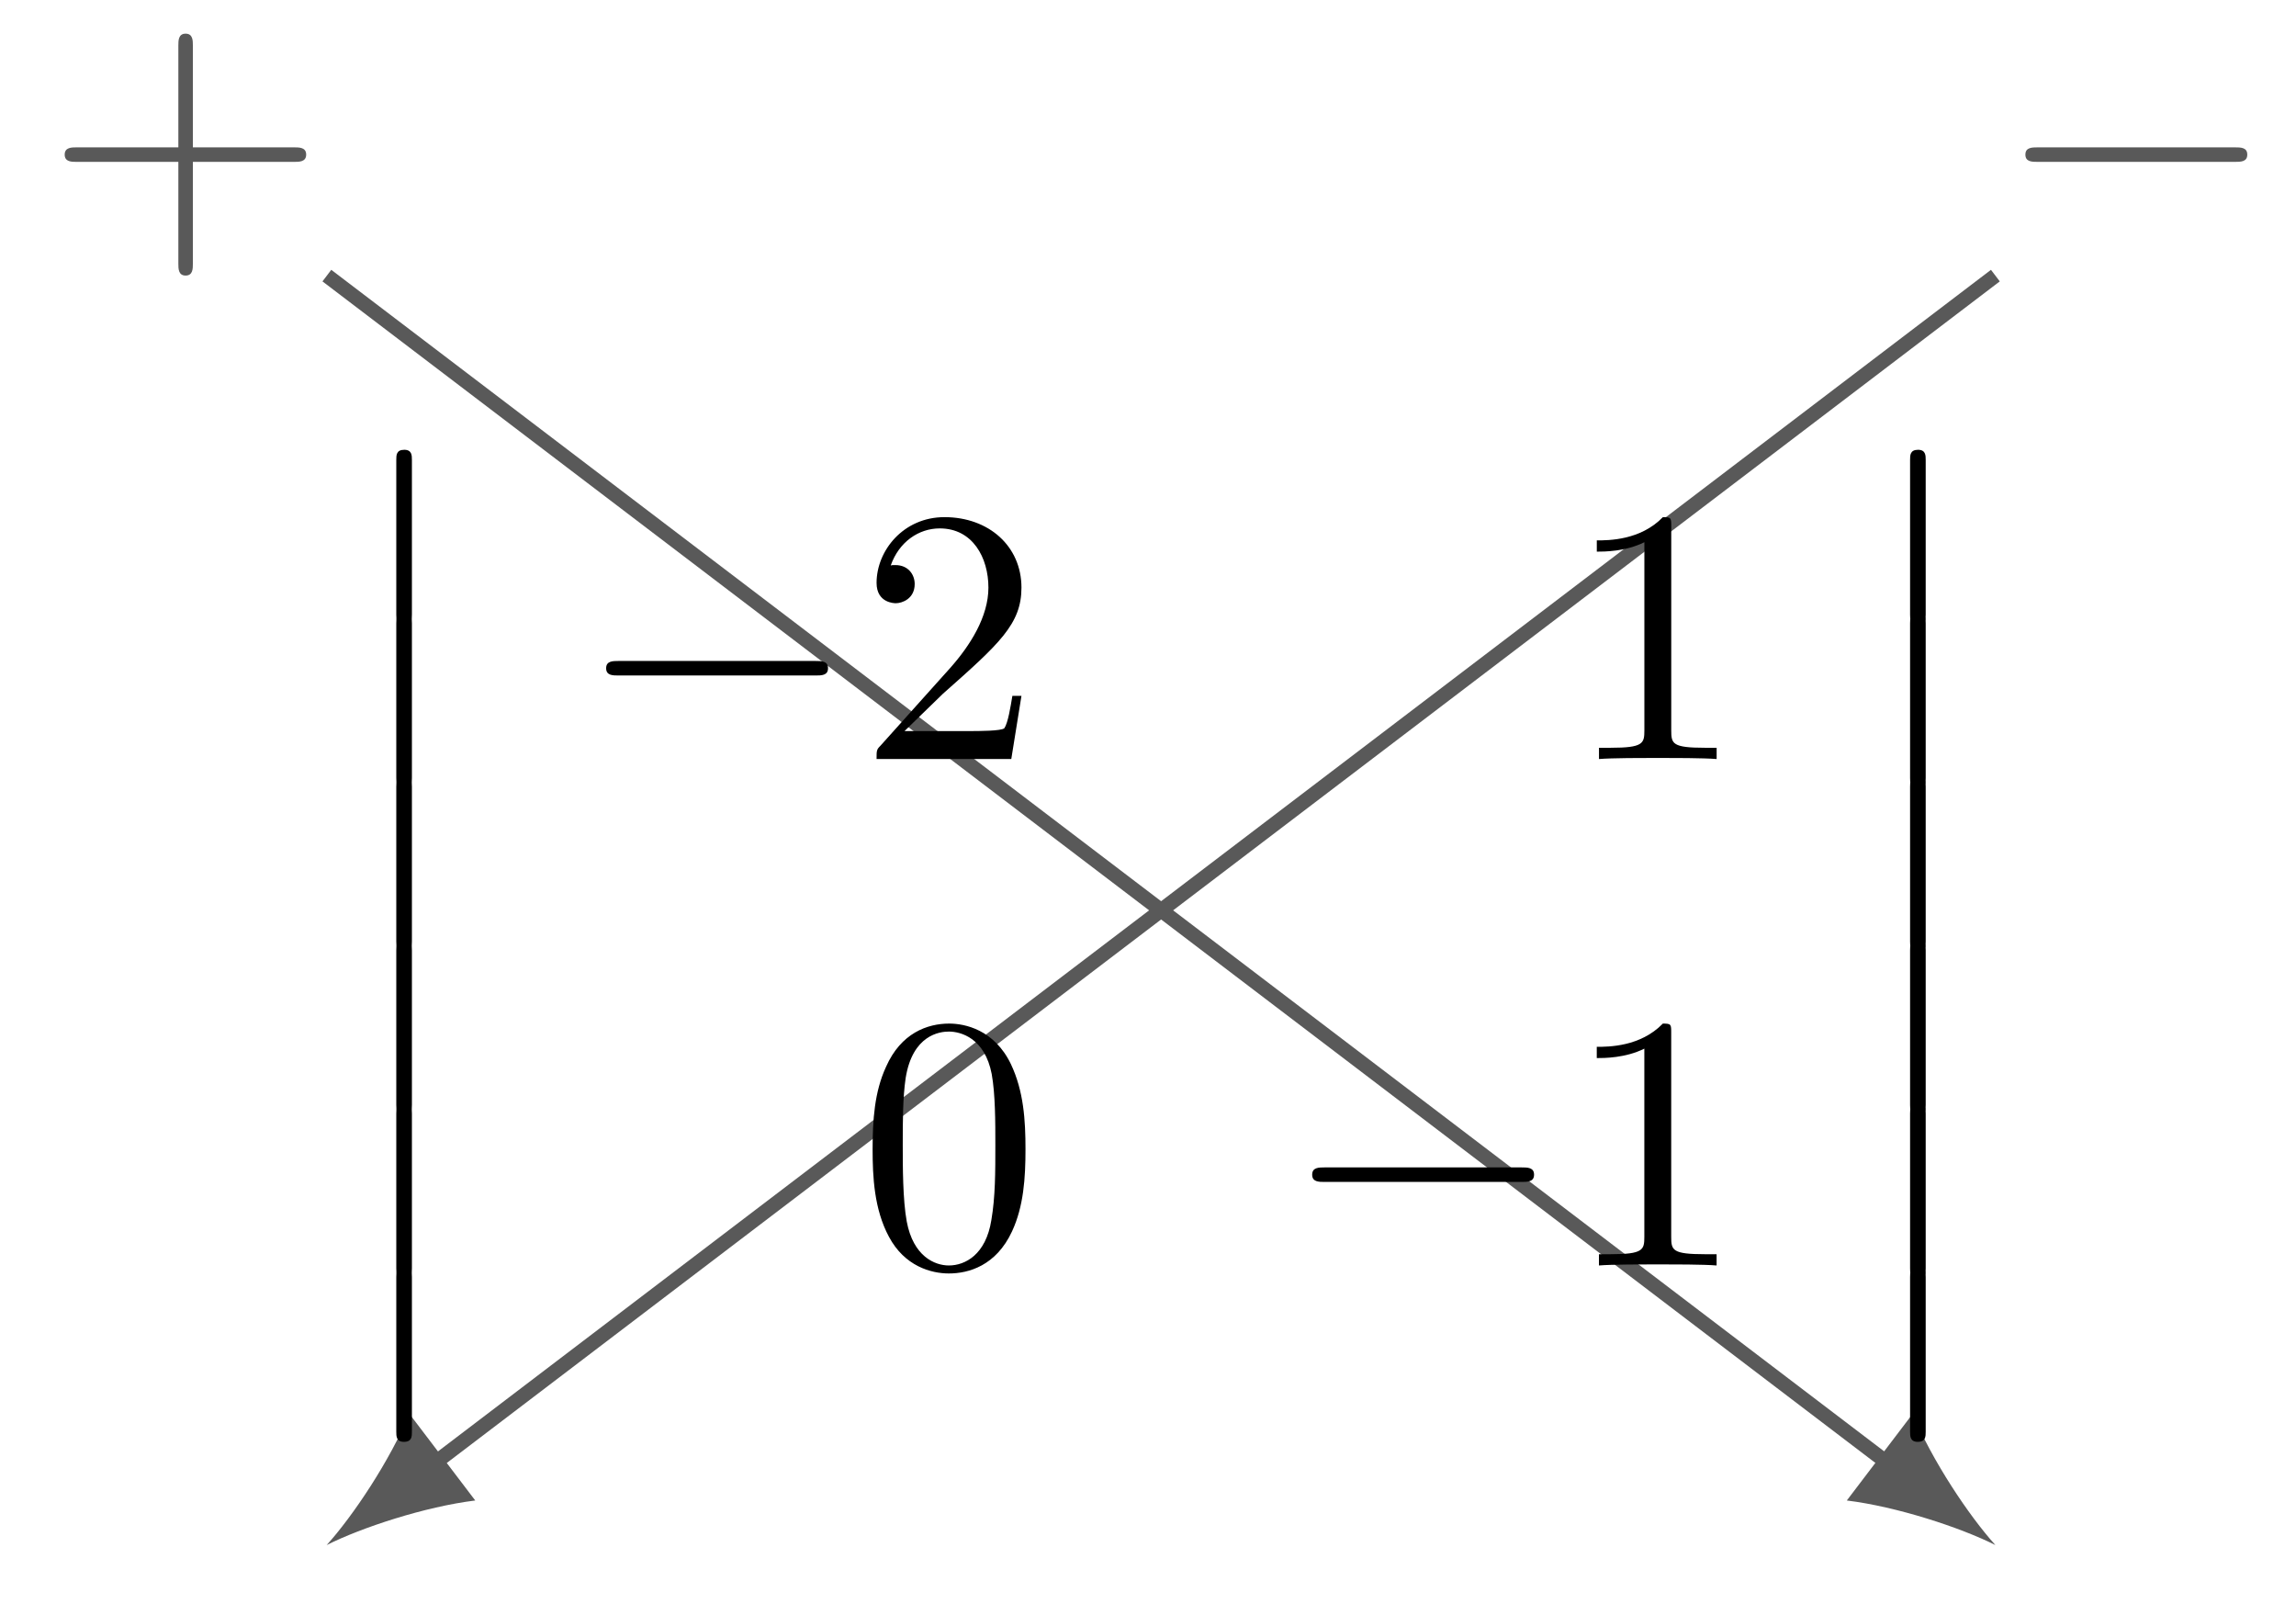 <svg xmlns="http://www.w3.org/2000/svg" xmlns:xlink="http://www.w3.org/1999/xlink" xmlns:inkscape="http://www.inkscape.org/namespaces/inkscape" version="1.1" width="63" height="44" viewBox="0 0 63 44">
<defs>
<path id="font_1_1" d="M.659 .23C.676 .23 .694 .23 .694 .25 .694 .27 .676 .27 .659 .27H.118C.101 .27 .083 .27 .083 .25 .083 .23 .101 .23 .118 .23H.659Z"/>
<path id="font_2_4" d="M.127 .077 .233 .18C.389 .318 .449 .372 .449 .472 .449 .586 .359 .666 .237 .666 .124 .666 .05 .574 .05 .485 .05 .429 .1 .429 .103 .429 .12 .429 .155 .441 .155 .482 .155 .508 .137 .534 .102 .534 .094 .534 .092 .534 .089 .533 .112 .598 .166 .635 .224 .635 .315 .635 .358 .554 .358 .472 .358 .392 .308 .313 .253 .251L.061 .037C.05 .026 .05 .024 .05 0H.421L.449 .174H.424C.419 .144 .412 .1 .402 .085 .395 .077 .329 .077 .307 .077H.127Z"/>
<path id="font_2_3" d="M.294 .64C.294 .664 .294 .666 .271 .666 .209 .602 .121 .602 .089 .602V.571C.109 .571 .168 .571 .22 .597V.079C.22 .043 .217 .031 .127 .031H.095V0C.13 .003 .217 .003 .257 .003 .297 .003 .384 .003 .419 0V.031H.387C.297 .031 .294 .042 .294 .079V.64Z"/>
<path id="font_2_2" d="M.46 .32C.46 .4 .455 .48 .42 .554 .374 .65 .292 .666 .25 .666 .19 .666 .117 .64 .076 .547 .044 .478 .039 .4 .039 .32 .039 .245 .043 .155 .084 .079 .127-.002 .2-.022 .249-.022 .303-.022 .379-.001 .423 .094 .455 .163 .46 .241 .46 .32M.249-0C.21-0 .151 .025 .133 .121 .122 .181 .122 .273 .122 .332 .122 .396 .122 .462 .13 .516 .149 .635 .224 .644 .249 .644 .282 .644 .348 .626 .367 .527 .377 .471 .377 .395 .377 .332 .377 .257 .377 .189 .366 .125 .351 .03 .294-0 .249-0Z"/>
<path id="font_3_1" d="M.145-.584C.145-.6 .145-.621 .166-.621 .188-.621 .188-.601 .188-.584V-.016C.188 0 .188 .021 .167 .021 .145 .021 .145 .001 .145-.016V-.584Z"/>
<path id="font_2_1" d="M.409 .23H.688C.702 .23 .721 .23 .721 .25 .721 .27 .702 .27 .688 .27H.409V.55C.409 .564 .409 .583 .389 .583 .369 .583 .369 .564 .369 .55V.27H.089C.075 .27 .056 .27 .056 .25 .056 .23 .075 .23 .089 .23H.369V-.05C.369-.064 .369-.083 .389-.083 .409-.083 .409-.064 .409-.05V.23Z"/>
</defs>
<path transform="matrix(1,0,0,-1,54.751,34.713)" stroke-width=".399" stroke-linecap="butt" stroke-miterlimit="10" stroke-linejoin="miter" fill="none" stroke="#595959" d="M-45.782 27.153-2.854-5.499"/>
<path transform="matrix(.796,.605,.605,-.796,51.896,40.212)" d="M3.587 0C2.524 .199 .797 .797-.399 1.494V-1.494C.797-.797 2.524-.199 3.587 0" fill="#595959"/>
<path transform="matrix(1,0,0,-1,54.751,34.713)" stroke-width=".399" stroke-linecap="butt" stroke-miterlimit="10" stroke-linejoin="miter" fill="none" stroke="#595959" d="M0 27.153-42.928-5.499"/>
<path transform="matrix(-.796,.605,.605,.796,11.819,40.212)" d="M3.587 0C2.524 .199 .797 .797-.399 1.494V-1.494C.797-.797 2.524-.199 3.587 0" fill="#595959"/>
<use data-text="&#x2212;" xlink:href="#font_1_1" transform="matrix(9.964,0,0,-9.963,15.805,20.821)"/>
<use data-text="2" xlink:href="#font_2_4" transform="matrix(9.964,0,0,-9.963,23.554,20.821)"/>
<use data-text="1" xlink:href="#font_2_3" transform="matrix(9.964,0,0,-9.963,42.928,20.821)"/>
<use data-text="0" xlink:href="#font_2_2" transform="matrix(9.964,0,0,-9.963,23.555,34.713)"/>
<use data-text="&#x2212;" xlink:href="#font_1_1" transform="matrix(9.964,0,0,-9.963,35.178,34.713)"/>
<use data-text="1" xlink:href="#font_2_3" transform="matrix(9.964,0,0,-9.963,42.927,34.713)"/>
<use data-text="&#xfffd;" xlink:href="#font_3_1" transform="matrix(9.964,0,0,-7.472,9.429,12.495)"/>
<use data-text="&#xfffd;" xlink:href="#font_3_1" transform="matrix(9.964,0,0,-7.472,9.429,16.977)"/>
<use data-text="&#xfffd;" xlink:href="#font_3_1" transform="matrix(9.964,0,0,-7.472,9.429,21.461)"/>
<use data-text="&#xfffd;" xlink:href="#font_3_1" transform="matrix(9.964,0,0,-7.472,9.429,25.945)"/>
<use data-text="&#xfffd;" xlink:href="#font_3_1" transform="matrix(9.964,0,0,-7.472,9.429,30.428)"/>
<use data-text="&#xfffd;" xlink:href="#font_3_1" transform="matrix(9.964,0,0,-7.472,9.429,34.911)"/>
<use data-text="&#xfffd;" xlink:href="#font_3_1" transform="matrix(9.964,0,0,-7.472,50.966,12.495)"/>
<use data-text="&#xfffd;" xlink:href="#font_3_1" transform="matrix(9.964,0,0,-7.472,50.966,16.977)"/>
<use data-text="&#xfffd;" xlink:href="#font_3_1" transform="matrix(9.964,0,0,-7.472,50.966,21.461)"/>
<use data-text="&#xfffd;" xlink:href="#font_3_1" transform="matrix(9.964,0,0,-7.472,50.966,25.945)"/>
<use data-text="&#xfffd;" xlink:href="#font_3_1" transform="matrix(9.964,0,0,-7.472,50.966,30.428)"/>
<use data-text="&#xfffd;" xlink:href="#font_3_1" transform="matrix(9.964,0,0,-7.472,50.966,34.911)"/>
<use data-text="+" xlink:href="#font_2_1" transform="matrix(9.964,0,0,-9.963,1.217,6.732)" fill="#595959"/>
<use data-text="&#x2212;" xlink:href="#font_1_1" transform="matrix(9.964,0,0,-9.963,54.748,6.732)" fill="#595959"/>
</svg>
